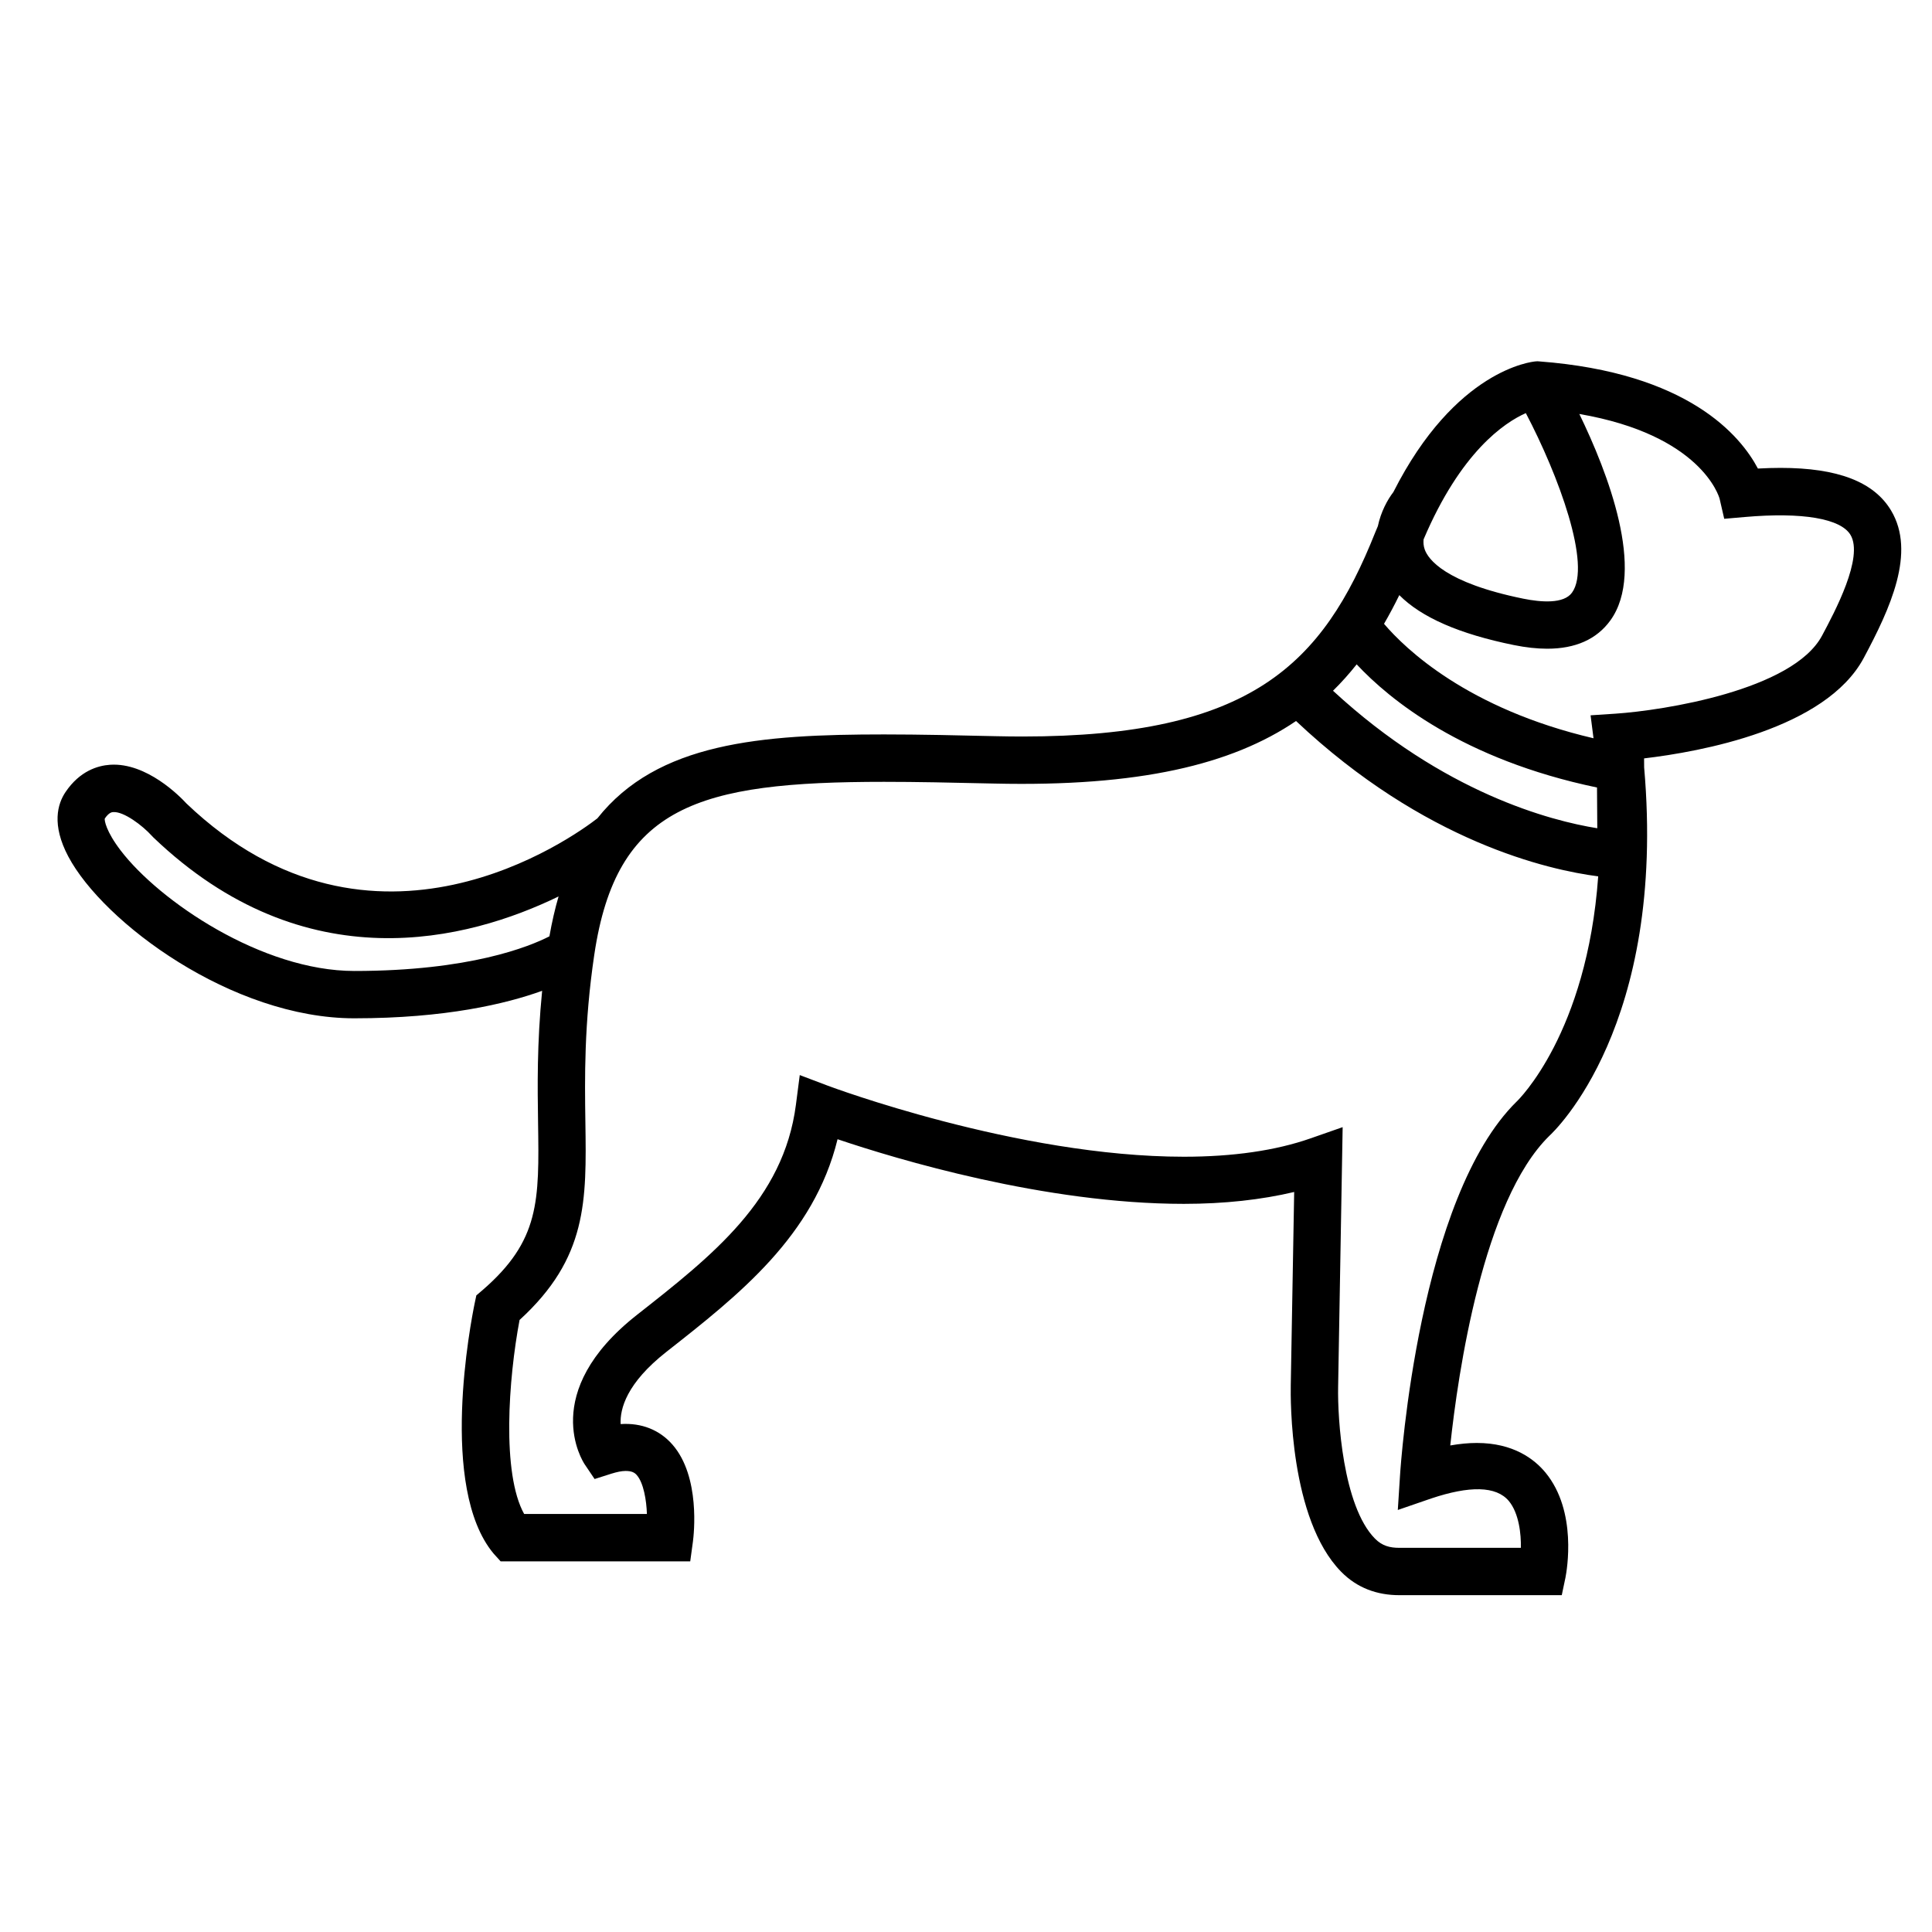 <?xml version="1.0" encoding="UTF-8"?>
<!-- Uploaded to: SVG Repo, www.svgrepo.com, Generator: SVG Repo Mixer Tools -->
<svg fill="#000000" width="800px" height="800px" version="1.1" viewBox="144 144 512 512" xmlns="http://www.w3.org/2000/svg">
 <path d="m237.91 413.86c24.172 0 40.211-3.84 49.762-7.285-1.387 14.027-1.223 25.414-1.078 34.938 0.312 20.812 0.465 31.25-14.746 44.41l-1.613 1.371-0.43 2.035c-1.023 4.957-9.598 48.859 4.984 66.363l1.883 2.082h50.246l0.719-5.273c0.227-1.758 2.031-17.156-5.445-25.684-3.406-3.883-8.16-5.785-13.715-5.422-0.207-3.984 1.531-10.812 12.105-19.121 19.258-15.121 39.109-30.734 45.379-56.367 15.719 5.301 54.957 17.129 91.766 17.129 10.781 0 20.57-1.094 29.242-3.148l-0.902 51.172c-0.07 3.617-0.336 35.492 13.32 49.438 4.246 4.344 9.578 6.238 15.434 6.238h43.062l0.984-4.676c0.348-1.809 3.188-17.516-5.301-27.816-2.949-3.57-8.504-7.844-18.207-7.844-2.195 0-4.535 0.227-7.023 0.66 2.055-19.195 8.688-64.844 26.254-82.047 1.324-1.211 31.086-29.301 25.125-97.648l-0.016-2.383c14.801-1.742 48.105-7.719 58.215-26.617 6.992-13.078 13.898-27.965 7.238-39.082-4.551-7.598-14.133-11.289-29.293-11.289-1.895 0-3.894 0.059-5.996 0.176-4.586-8.676-18.449-25.418-57.953-28.395l-0.484-0.035-0.492 0.035c-0.941 0.082-21.219 2.106-37.68 34.633-1.562 2.023-3.309 5.231-4.109 9.027-0.223 0.535-0.449 1.043-0.664 1.582-13.98 35.129-33.016 54.164-93.504 54.164-2.332 0-4.715-0.031-7.164-0.086-9.43-0.223-20.102-0.465-29.535-0.465-32.602 0-60.055 2.121-75.969 22.242-6.188 4.801-59.305 43.398-108.9-3.941-1.656-1.809-10.516-10.891-20.223-10.262-3.305 0.223-8.047 1.648-11.809 7.211-2.137 3.152-3.742 8.676 0.719 17.098 9.273 17.496 43.422 42.895 75.816 42.883zm310.45-160.38c8.645 16.449 17.488 40.324 12.234 47.578-2.195 3.039-8.23 2.539-12.902 1.598-20.887-4.254-25.23-10.531-26.121-13.027-0.324-0.906-0.387-1.812-0.309-2.68 9.84-23.164 21.379-30.934 27.098-33.469zm-33.527 48.234c5.879 5.918 15.895 10.293 30.355 13.234 3.188 0.645 6.137 0.969 8.836 0.969 7.516 0 13.125-2.508 16.742-7.5 9.465-13.094-0.734-39.285-8.227-54.707 32.215 5.551 37 21.801 37.176 22.469l1.223 5.309 5.438-0.473c15.305-1.344 25.438 0.422 28.023 4.734 3.562 5.953-4.223 20.5-7.543 26.711-7.742 14.473-42.102 19.82-54.695 20.668l-6.641 0.438 0.777 6.082c-33.418-7.812-49.887-23.723-55.516-30.328 1.422-2.449 2.766-4.984 4.051-7.606zm-11.301 18.348c8.68 9.289 28.047 25.199 63.691 32.637l0.074 10.797c-12.332-1.98-40.703-9.34-70.035-36.441 2.231-2.188 4.316-4.527 6.269-6.992zm-202.04 76.945c5.859-39.441 27.434-45.812 76.789-45.812 8.621 0 17.562 0.188 29.25 0.457 38.281 0.871 62.859-4.984 79.934-16.574 34.012 32.066 66.887 39.465 80.074 41.168-2.973 41.641-21.23 59.32-21.566 59.637-25.977 25.438-30.754 96.031-30.945 99.023l-0.594 9.254 8.844-3.047c10.105-3.379 17.23-3.367 20.602 0.695 2.672 3.246 3.254 8.793 3.164 12.383h-32.219c-2.492 0-4.551-0.508-6.469-2.465-8.48-8.645-9.91-31.836-9.738-40.219l1.199-68.801-8.504 2.973c-9.234 3.234-20.531 4.867-33.582 4.867-44.074 0-93.863-18.641-94.363-18.828l-7.422-2.812-1.02 7.871c-3.254 25.141-22.117 39.957-42.082 55.645-26.238 20.609-14.395 38.898-13.879 39.664l2.613 3.871 4.465-1.422c1.426-0.441 2.691-0.715 3.75-0.715 1.691 0 2.422 0.473 2.961 1.094 1.812 2.062 2.574 6.727 2.684 10.309h-32.531c-5.984-10.758-4.156-35.848-1.215-51.418 17.984-16.43 17.754-31.535 17.441-52.461-0.168-11.539-0.375-25.898 2.359-44.336zm-129.73-36.074c1.117-1.648 1.91-1.699 2.254-1.723 2.797-0.18 7.734 3.543 10.219 6.293l0.344 0.363c40.391 38.707 83.527 27.316 107.45 15.703-0.957 3.254-1.762 6.801-2.43 10.57-5.269 2.707-21.109 9.18-51.68 9.18-24.516 0.004-51.73-18.551-61.945-31.938-3.902-5.113-4.312-7.977-4.211-8.449z"/>
</svg>